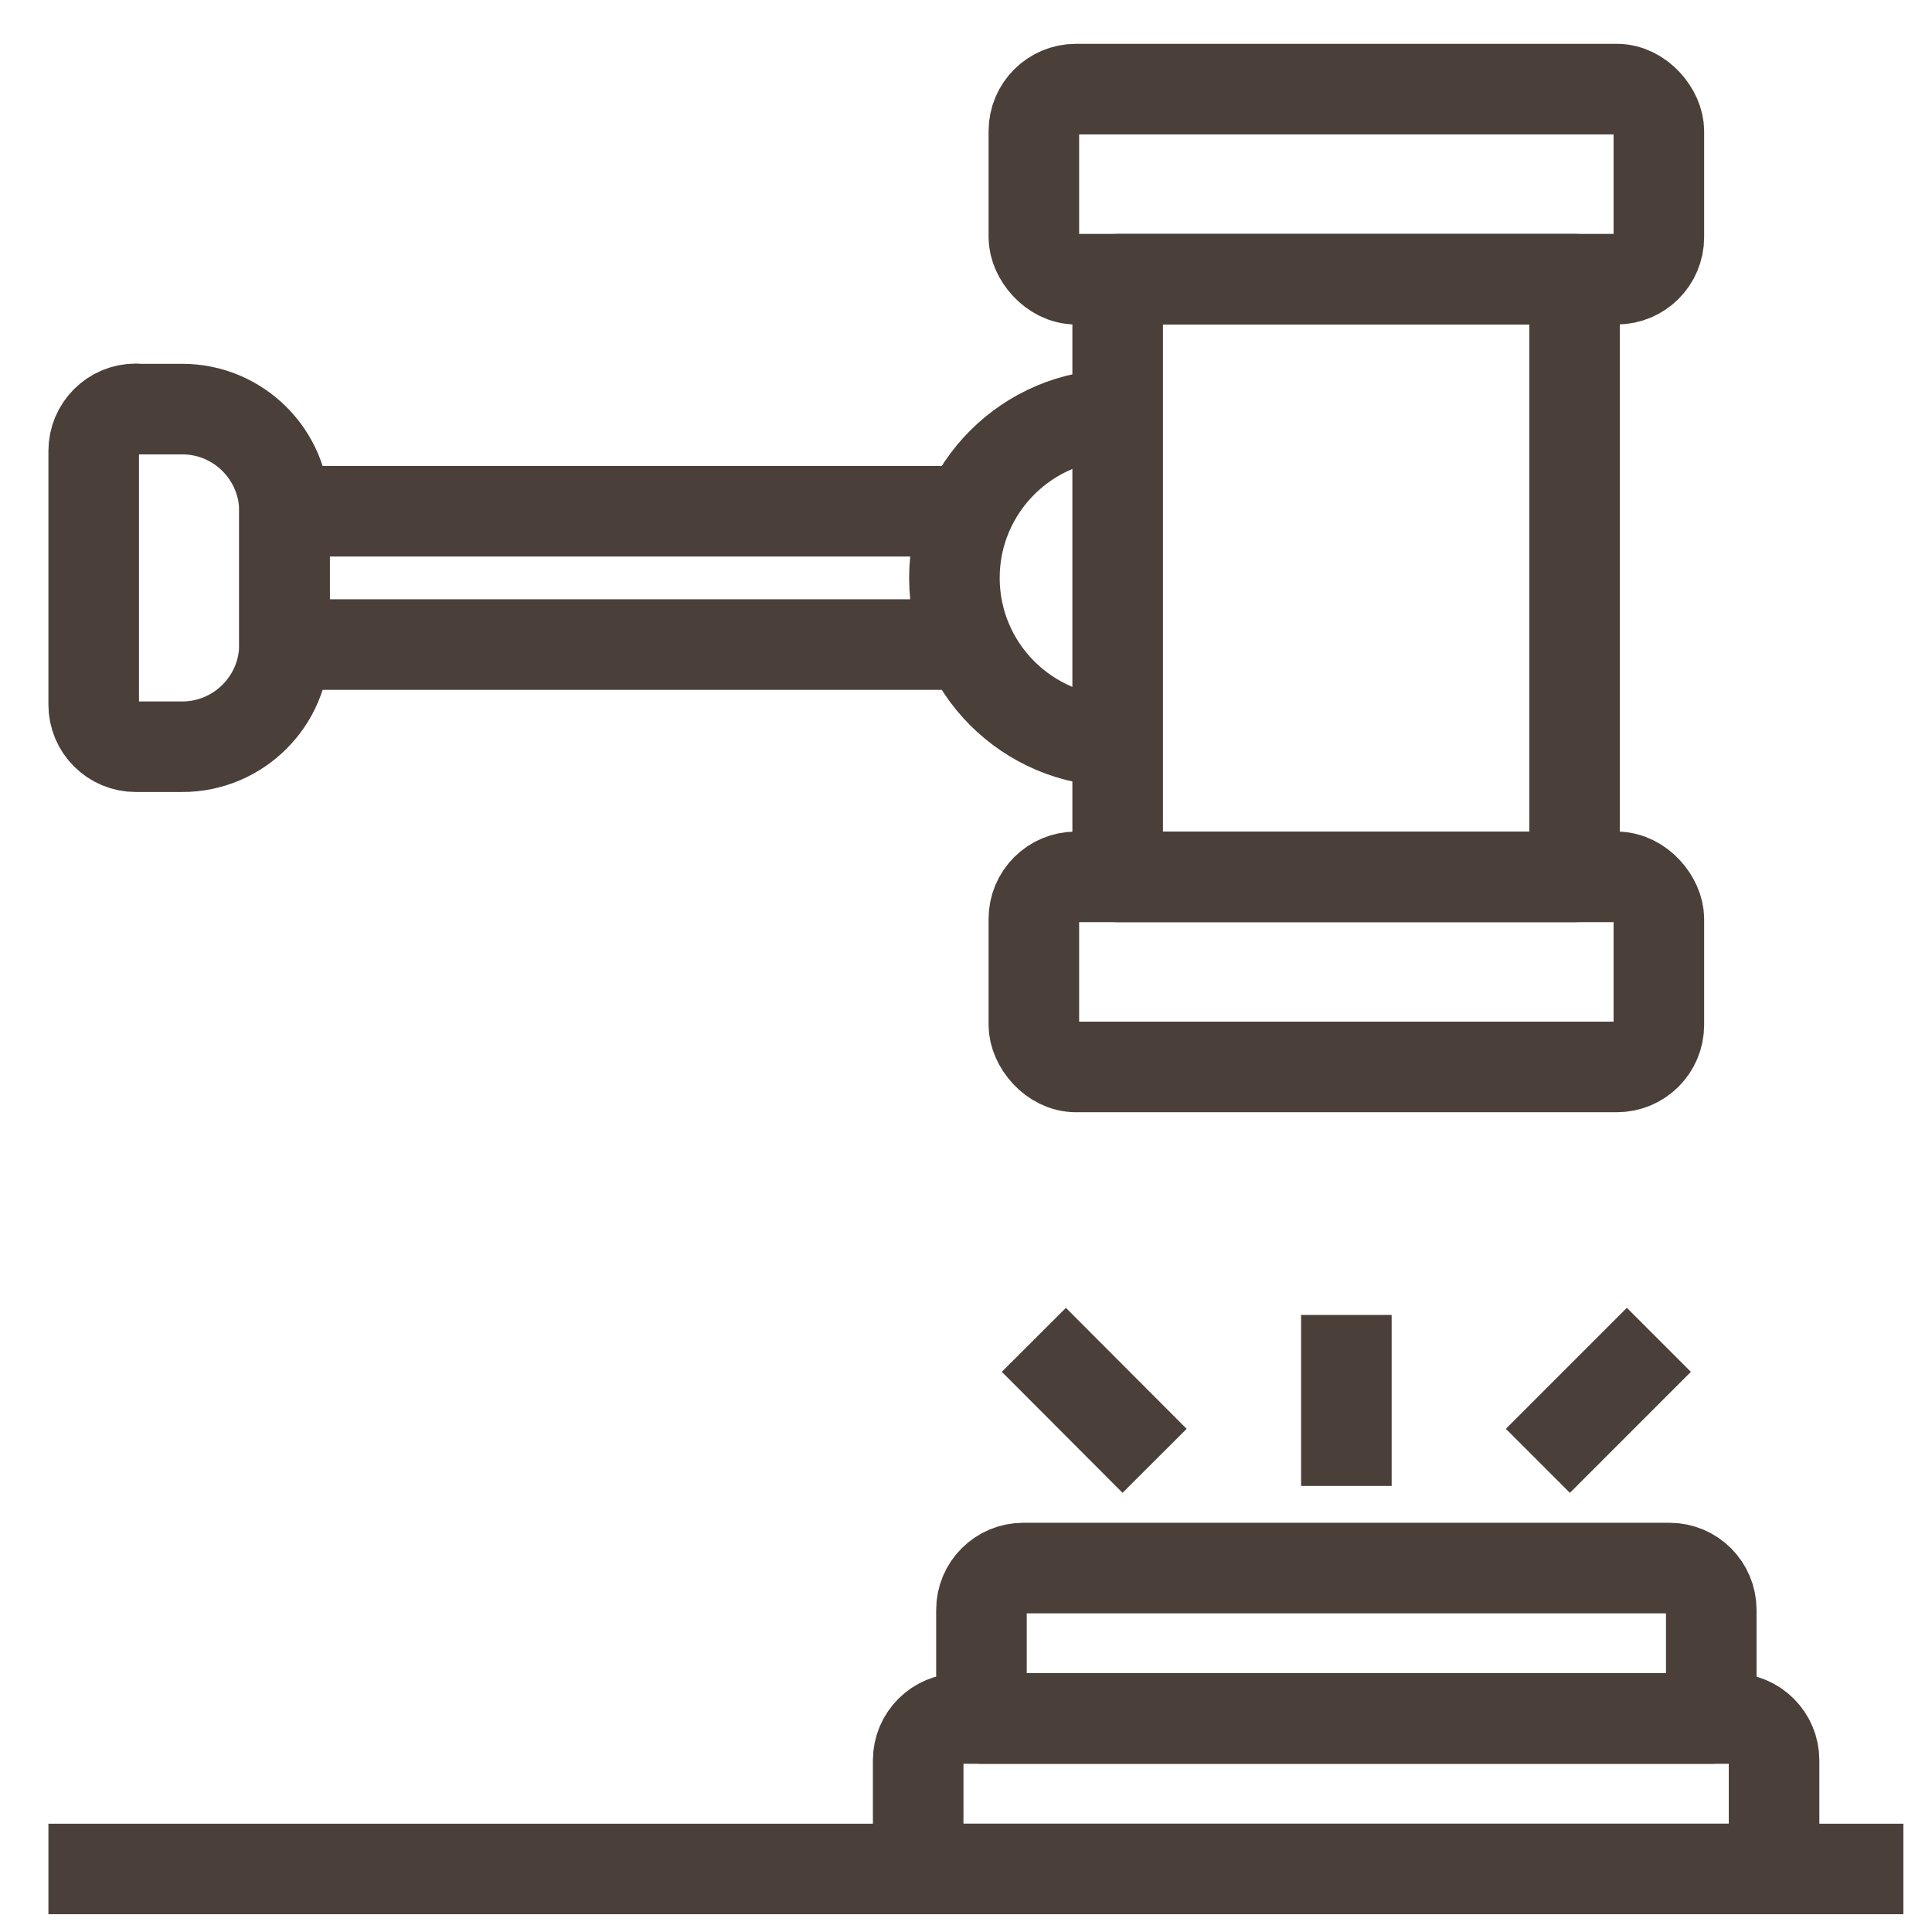 <?xml version="1.0" encoding="UTF-8"?> <svg xmlns="http://www.w3.org/2000/svg" id="a" width="80" height="80" viewBox="0 0 80 80"><path d="M42.37,64.93h26.76c.96,0,1.73.78,1.73,1.73v4.5h-30.22v-4.5c0-.96.78-1.73,1.73-1.73Z" fill="none" stroke="#4b3f39" stroke-linejoin="round" stroke-width="3.75"></path><path d="M39.76,71.16h31.97c.96,0,1.73.78,1.73,1.73v4.5h-35.44v-4.5c0-.96.78-1.73,1.73-1.73Z" fill="none" stroke="#4b3f39" stroke-linejoin="round" stroke-width="3.75"></path><line x1="55.75" y1="54.45" x2="55.75" y2="61.53" fill="none" stroke="#4b3f39" stroke-linejoin="round" stroke-width="3.75"></line><line x1="42.81" y1="55.48" x2="47.81" y2="60.49" fill="none" stroke="#4b3f39" stroke-linejoin="round" stroke-width="3.75"></line><line x1="68.69" y1="55.48" x2="63.68" y2="60.49" fill="none" stroke="#4b3f39" stroke-linejoin="round" stroke-width="3.75"></line><rect x="42.81" y="36.31" width="25.88" height="7.87" rx="1.74" ry="1.74" fill="none" stroke="#4b3f39" stroke-linejoin="round" stroke-width="3.75"></rect><rect x="42.81" y="3.69" width="25.88" height="7.87" rx="1.74" ry="1.74" fill="none" stroke="#4b3f39" stroke-linejoin="round" stroke-width="3.75"></rect><rect x="46.28" y="11.56" width="18.92" height="24.75" fill="none" stroke="#4b3f39" stroke-linejoin="round" stroke-width="3.75"></rect><path d="M46.28,30.69c-3.73,0-6.76-3.03-6.76-6.76s3.03-6.76,6.76-6.76" fill="none" stroke="#4b3f39" stroke-linejoin="round" stroke-width="3.75"></path><polyline points="40.26 26.69 11.78 26.69 11.78 21.17 40.26 21.17" fill="none" stroke="#4b3f39" stroke-linejoin="round" stroke-width="3.75"></polyline><path d="M5.62,16.94h1.93c2.33,0,4.23,1.9,4.23,4.23v5.52c0,2.33-1.9,4.23-4.23,4.23h-1.93c-.96,0-1.74-.78-1.74-1.74v-10.51c0-.96.78-1.74,1.74-1.74Z" fill="none" stroke="#4b3f39" stroke-linejoin="round" stroke-width="3.75"></path><line x1="76.94" y1="77.39" x2="3.88" y2="77.39" fill="none" stroke="#4b3f39" stroke-linecap="square" stroke-linejoin="round" stroke-width="3.75"></line></svg> 
